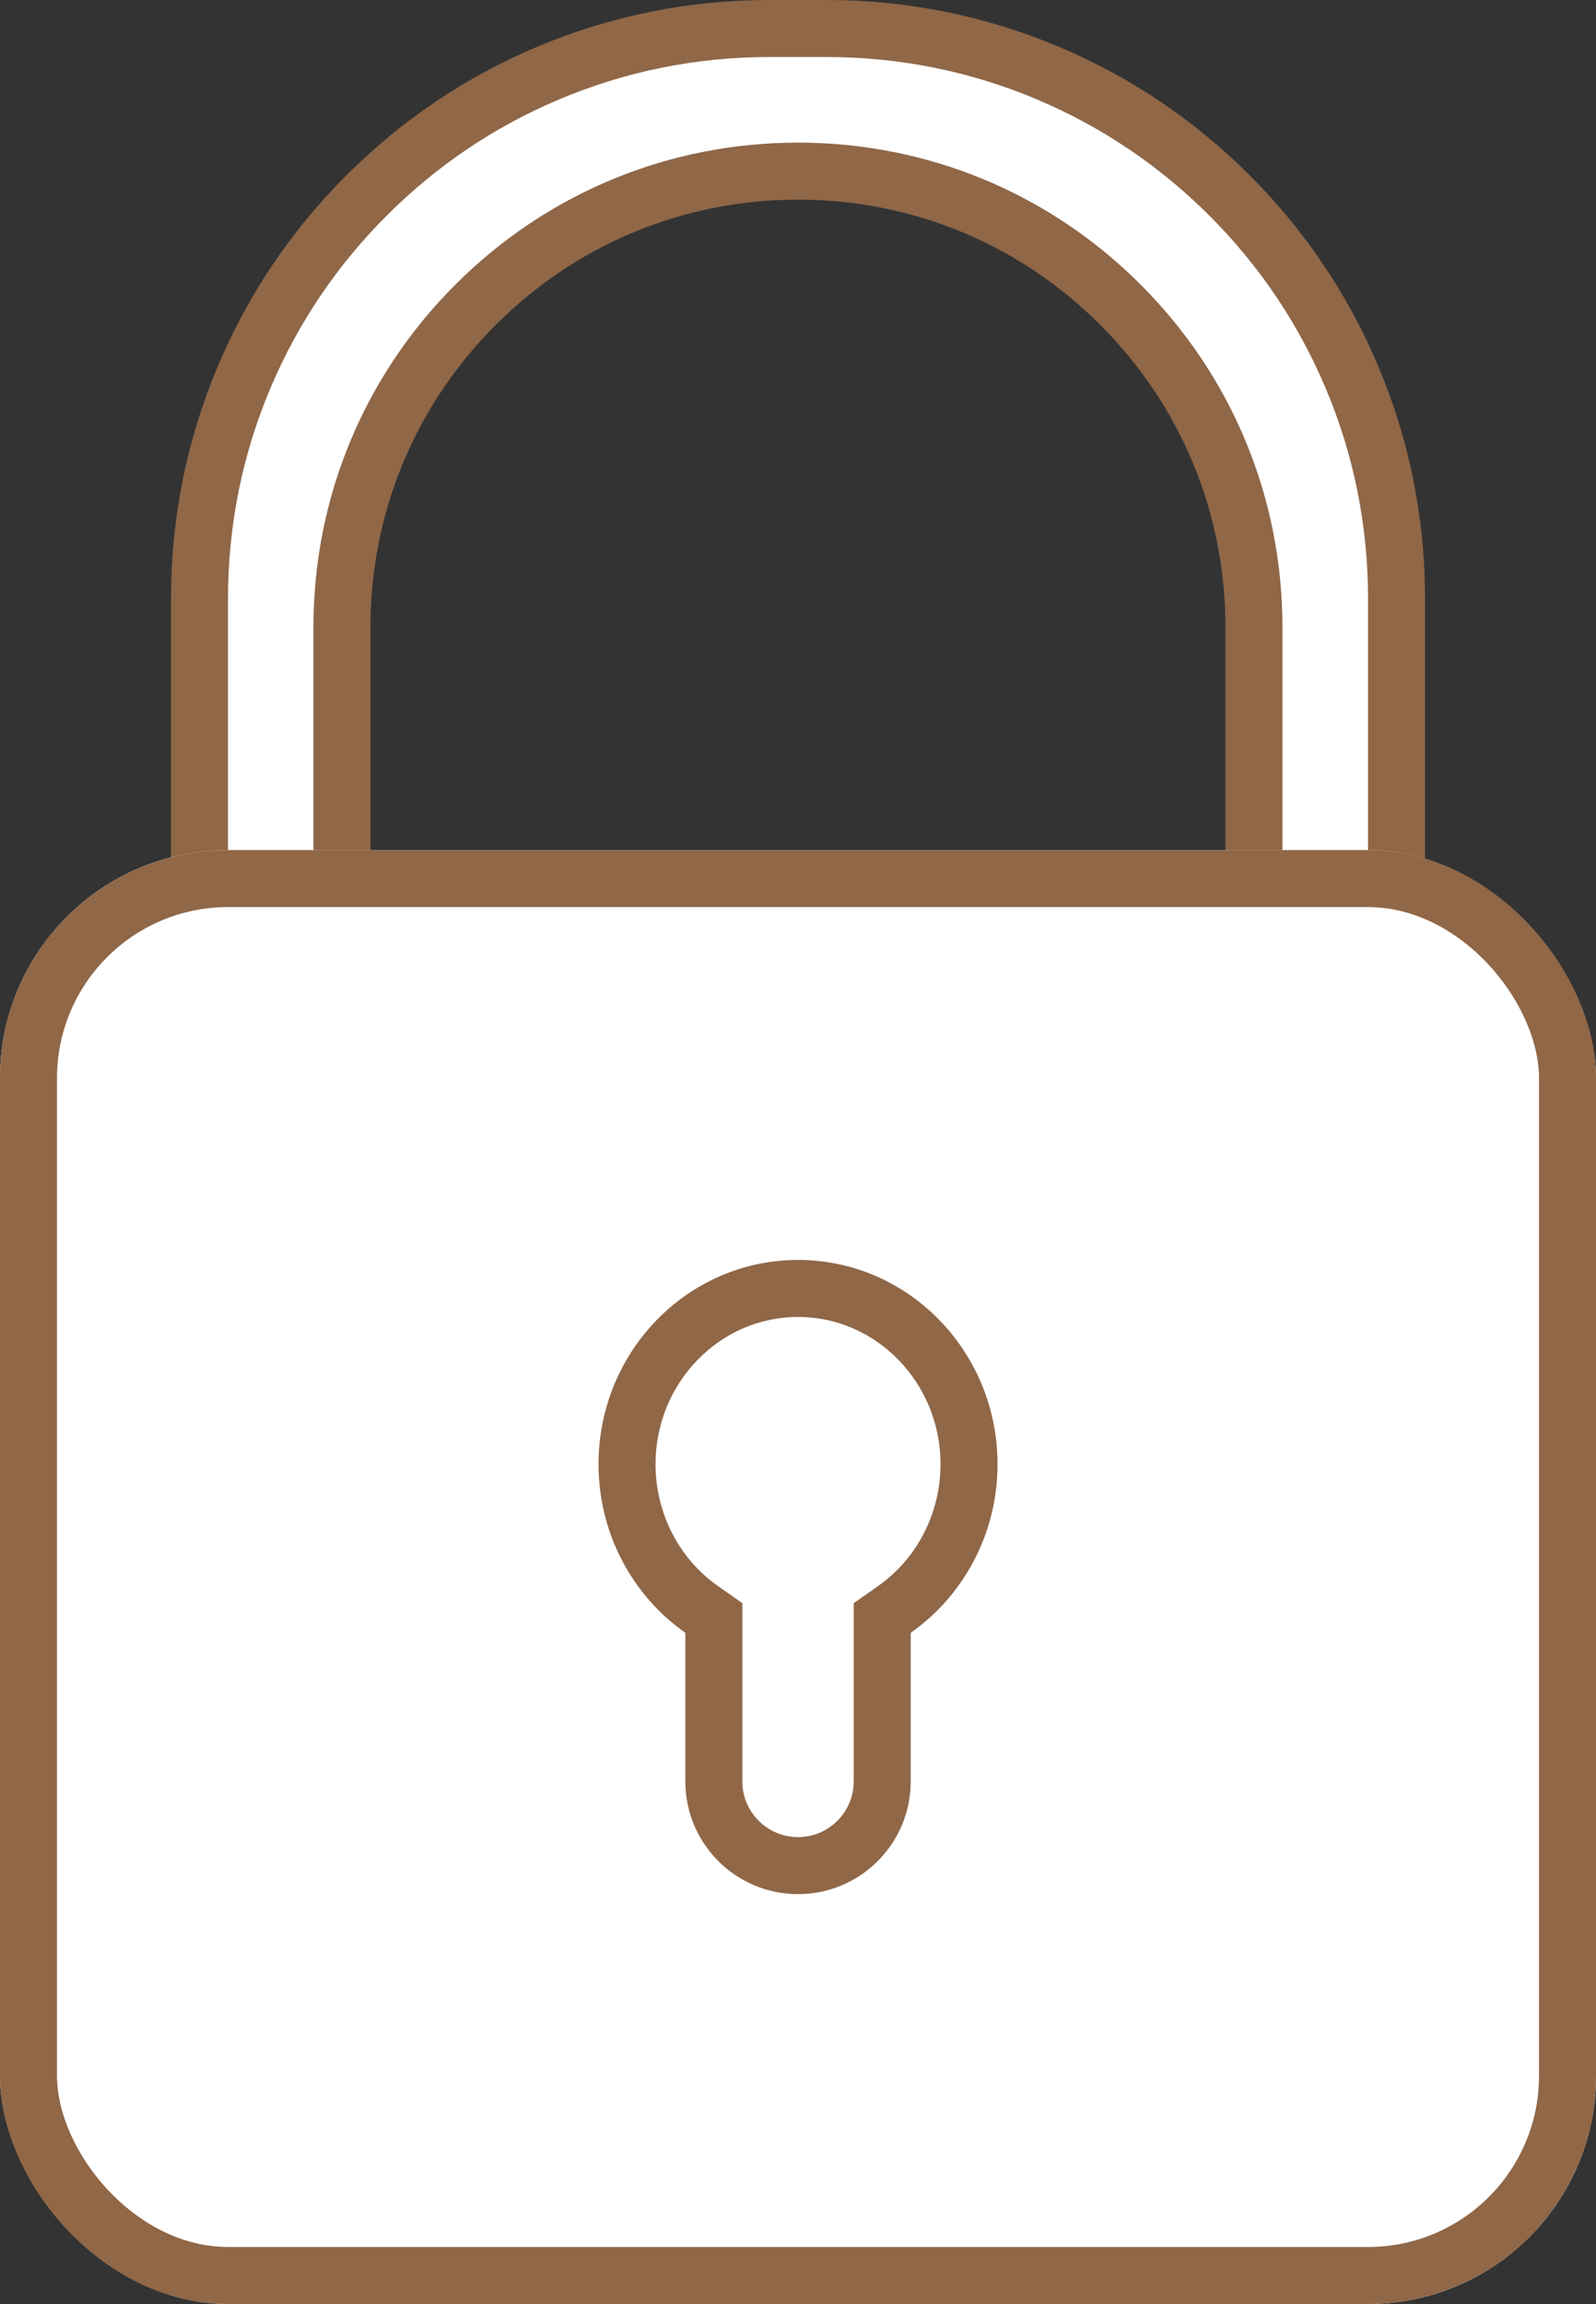<?xml version="1.0" encoding="UTF-8"?> <svg xmlns="http://www.w3.org/2000/svg" width="56" height="80.819" viewBox="0 0 56 80.819"><rect x="0" y="0" width="56" height="80.819" fill="#333333" stroke="none"/><g id="Groupe_230" data-name="Groupe 230" transform="translate(-1076 -2039.183)"><g id="Groupe_183" data-name="Groupe 183" transform="translate(-11644 28)"><g id="Soustraction_1" data-name="Soustraction 1" transform="translate(-8811 18140.184)" fill="#fff"><path d="M 21542.998 -16092.997 L 21538 -16092.998 L 21538 -16107.997 C 21538 -16110.7 21538.529 -16113.319 21539.572 -16115.783 C 21540.58 -16118.168 21542.023 -16120.308 21543.859 -16122.143 C 21545.697 -16123.981 21547.836 -16125.424 21550.215 -16126.43 C 21552.682 -16127.473 21555.301 -16128.001 21558 -16128.001 L 21559.998 -16128.001 C 21562.697 -16128.001 21565.318 -16127.473 21567.785 -16126.43 C 21570.166 -16125.423 21572.307 -16123.98 21574.143 -16122.143 C 21575.979 -16120.308 21577.422 -16118.168 21578.43 -16115.783 C 21579.473 -16113.319 21580.002 -16110.7 21580.002 -16107.997 L 21580.002 -16092.999 L 21574.998 -16092.998 L 21574.998 -16107.001 C 21574.998 -16111.274 21573.334 -16115.291 21570.314 -16118.312 C 21567.293 -16121.334 21563.275 -16122.998 21559.002 -16122.998 C 21554.729 -16122.998 21550.709 -16121.334 21547.686 -16118.312 C 21544.662 -16115.289 21542.998 -16111.272 21542.998 -16107.001 L 21542.998 -16092.997 Z" stroke="none"></path><path d="M 21541.998 -16093.997 L 21541.998 -16107.001 C 21541.998 -16111.539 21543.768 -16115.807 21546.979 -16119.019 C 21550.191 -16122.229 21554.461 -16123.998 21559.002 -16123.998 C 21563.543 -16123.998 21567.812 -16122.229 21571.021 -16119.019 C 21574.23 -16115.81 21575.998 -16111.542 21575.998 -16107.001 L 21575.998 -16093.998 L 21579.002 -16093.999 L 21579.002 -16107.997 C 21579.002 -16110.565 21578.5 -16113.054 21577.51 -16115.394 C 21576.551 -16117.659 21575.182 -16119.691 21573.436 -16121.436 C 21571.689 -16123.182 21569.658 -16124.552 21567.395 -16125.509 C 21565.053 -16126.499 21562.562 -16127.001 21559.998 -16127.001 L 21558 -16127.001 C 21555.436 -16127.001 21552.947 -16126.499 21550.605 -16125.509 C 21548.344 -16124.553 21546.312 -16123.183 21544.566 -16121.435 C 21542.82 -16119.691 21541.451 -16117.659 21540.492 -16115.394 C 21539.502 -16113.054 21539 -16110.565 21539 -16107.997 L 21539 -16093.998 L 21541.998 -16093.997 M 21543.998 -16091.997 L 21537 -16091.998 L 21537 -16107.997 C 21537 -16110.833 21537.555 -16113.584 21538.65 -16116.173 C 21539.709 -16118.676 21541.223 -16120.922 21543.152 -16122.85 C 21545.08 -16124.778 21547.324 -16126.293 21549.826 -16127.351 C 21552.416 -16128.445 21555.166 -16129.001 21558 -16129.001 L 21559.998 -16129.001 C 21562.832 -16129.001 21565.584 -16128.445 21568.174 -16127.351 C 21570.676 -16126.293 21572.922 -16124.778 21574.85 -16122.85 C 21576.779 -16120.922 21578.293 -16118.676 21579.352 -16116.173 C 21580.447 -16113.584 21581.002 -16110.833 21581.002 -16107.997 L 21581.002 -16091.999 L 21573.998 -16091.998 L 21573.998 -16107.001 C 21573.998 -16111.007 21572.439 -16114.772 21569.607 -16117.604 C 21566.775 -16120.438 21563.008 -16121.998 21559.002 -16121.998 C 21554.994 -16121.998 21551.227 -16120.438 21548.393 -16117.604 C 21545.559 -16114.771 21543.998 -16111.005 21543.998 -16107.001 L 21543.998 -16091.997 Z" stroke="none" fill="#906747"></path></g><g id="Rectangle_619" data-name="Rectangle 619" transform="translate(12720 2041.002)" fill="#fff" stroke="#906747" stroke-width="2"><rect width="56" height="51" rx="8" stroke="none"></rect><rect x="1" y="1" width="54" height="49" rx="7" fill="none"></rect></g><g id="Union_4" data-name="Union 4" transform="translate(12756.001 2096.379) rotate(180)" fill="none"><path d="M1,33.835a7.206,7.206,0,0,1,3.047-5.913V22.708a3.954,3.954,0,1,1,7.907,0v5.214A7.206,7.206,0,0,1,15,33.835,7.085,7.085,0,0,1,8,41,7.084,7.084,0,0,1,1,33.835Z" stroke="none"></path><path d="M 8 39 C 10.757 39 13 36.683 13 33.835 C 13 32.122 12.18 30.523 10.805 29.558 L 9.954 28.961 L 9.954 22.708 C 9.954 21.631 9.077 20.754 8 20.754 C 6.923 20.754 6.046 21.631 6.046 22.708 L 6.046 28.961 L 5.195 29.558 C 3.821 30.523 3 32.122 3 33.835 C 3 36.683 5.243 39 8 39 M 8 41 C 4.134 41 1 37.792 1 33.835 C 1 31.379 2.207 29.212 4.046 27.921 L 4.046 22.708 C 4.046 20.524 5.817 18.754 8 18.754 C 10.184 18.754 11.954 20.524 11.954 22.708 L 11.954 27.921 C 13.793 29.213 15 31.38 15 33.835 C 15 37.792 11.866 41 8 41 Z" stroke="none" fill="#906747"></path></g></g></g></svg> 